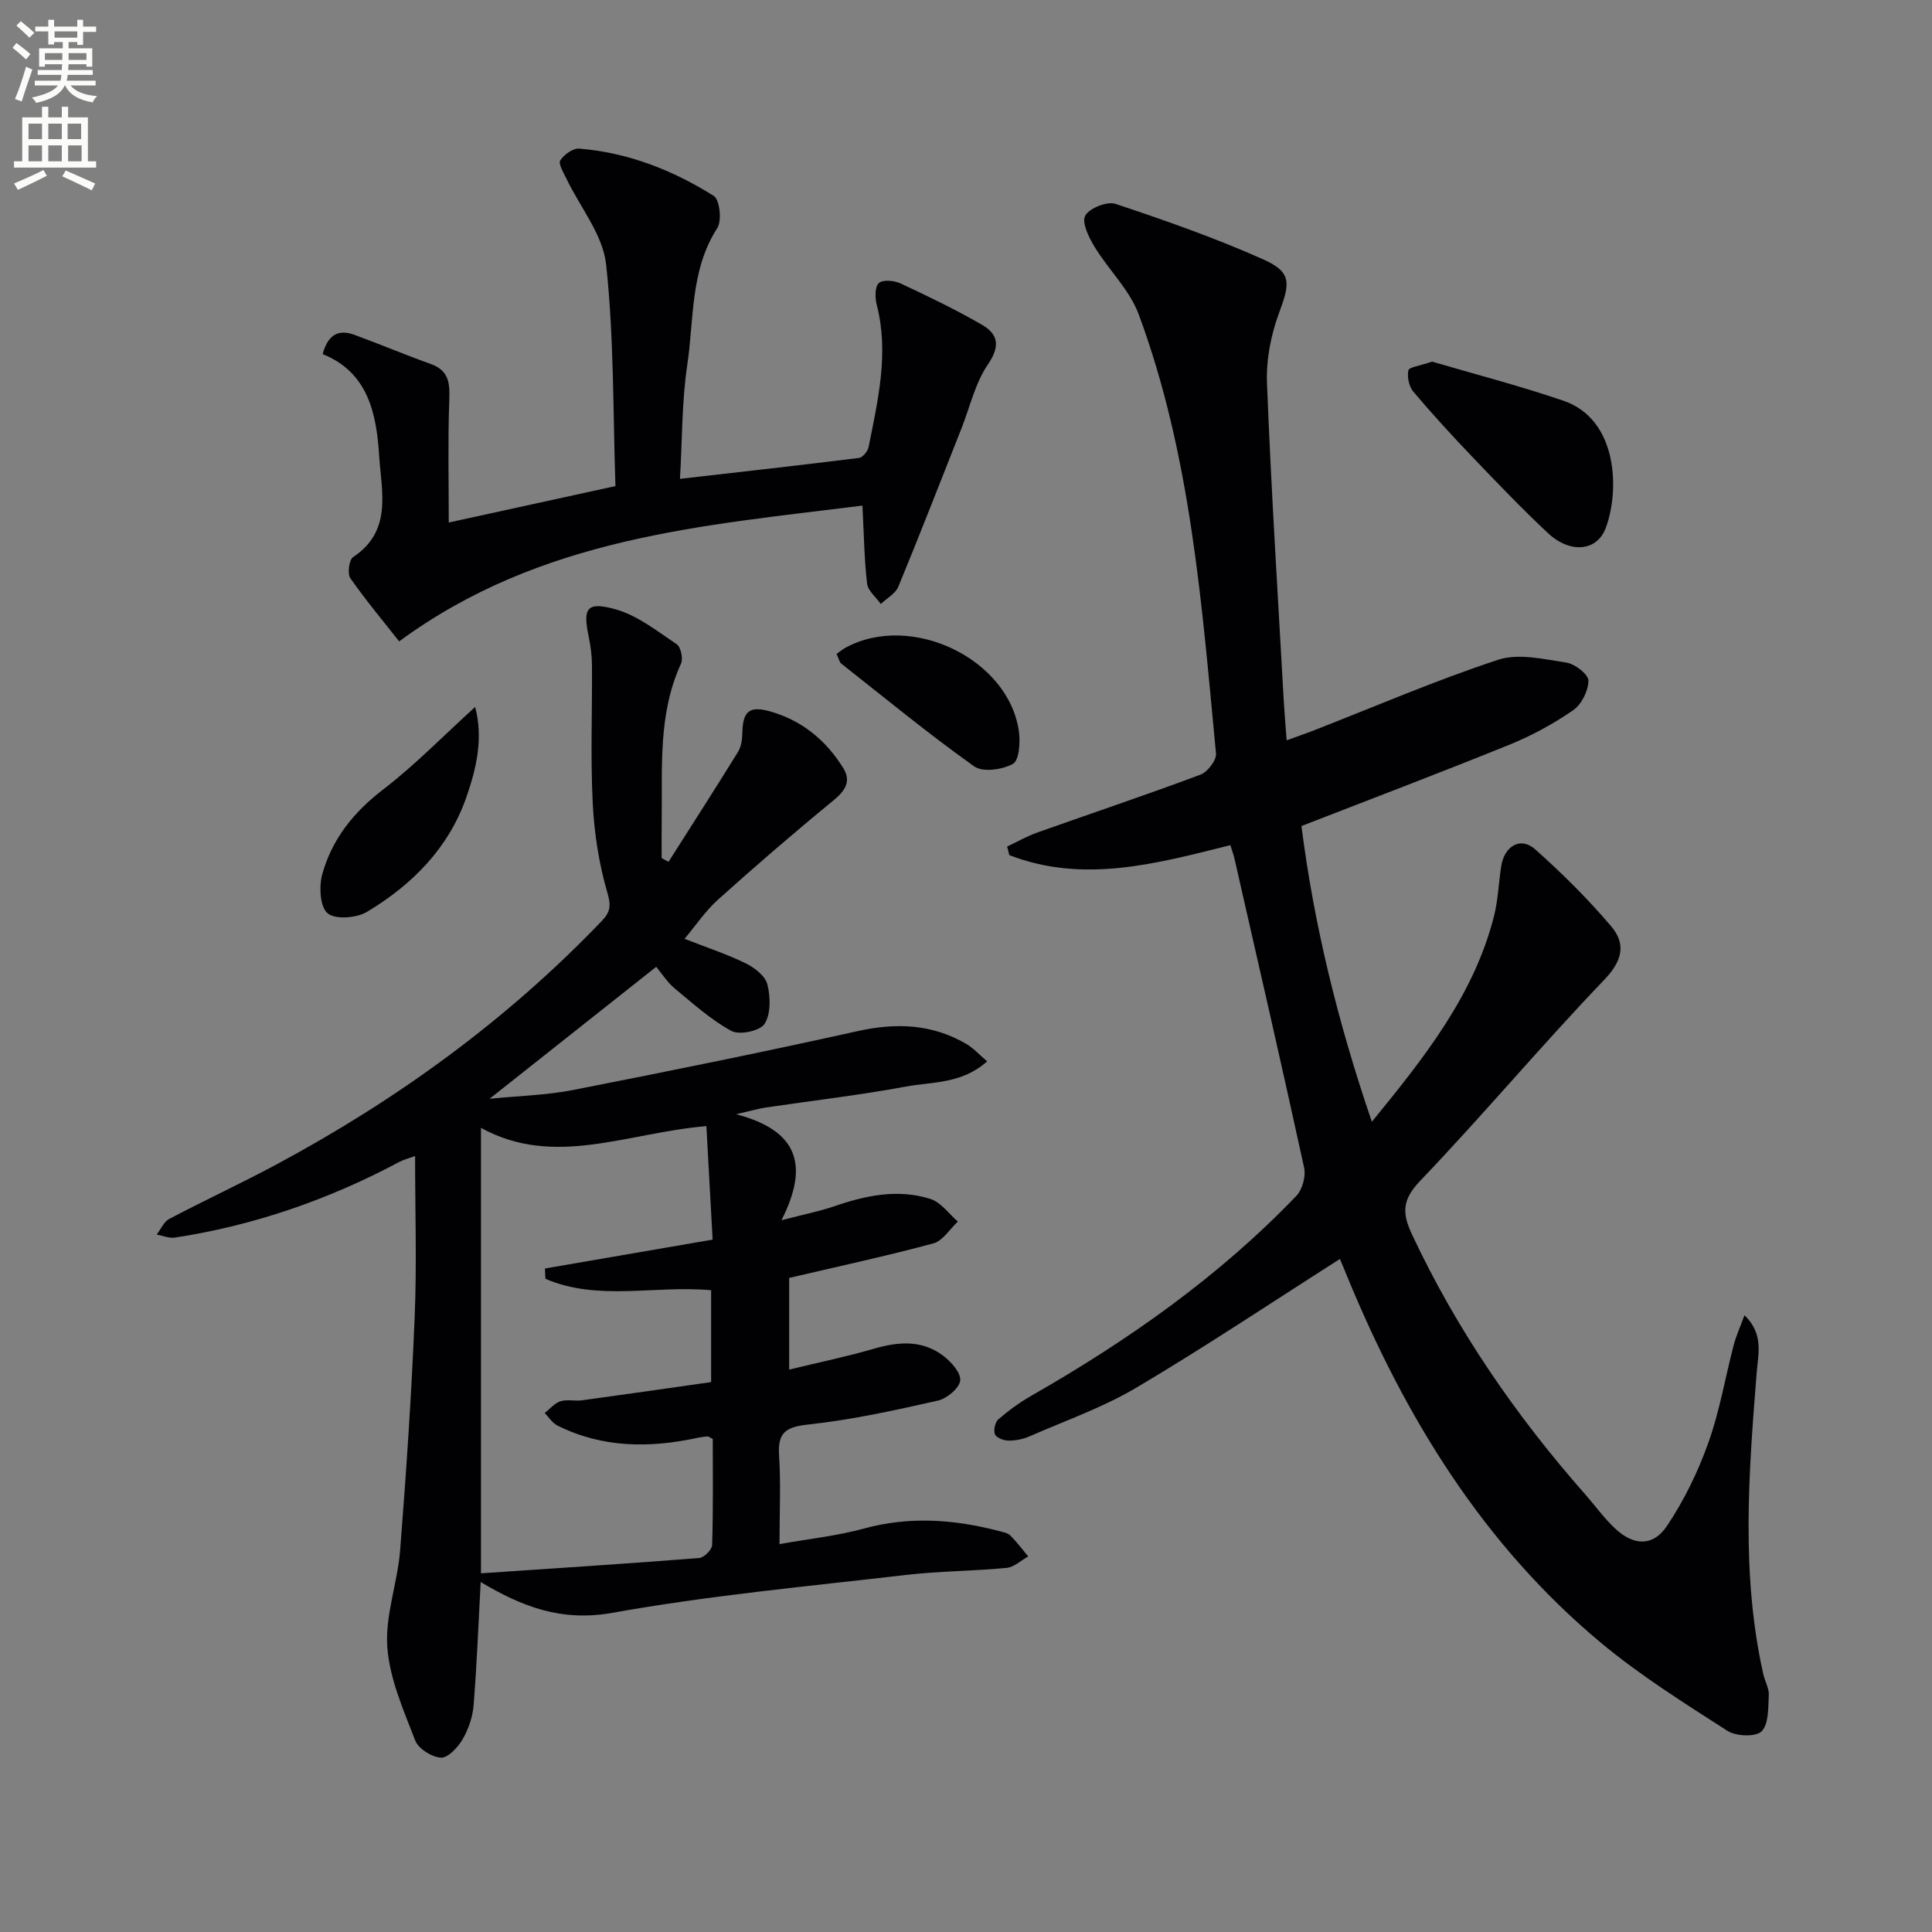<svg enable-background="new 0 0 400 400" viewBox="0 0 400 400" xmlns="http://www.w3.org/2000/svg"><rect x="0" y="0" width="400" height="400" fill="#808080" stroke="none"/><path d="m2.6 9.9.8-1c.9.7 1.9 1.4 2.9 2.3l-.9 1.1c-1.1-1-2-1.8-2.8-2.4zm.5 10.6c.9-2.1 1.6-4.3 2.3-6.7.4.2.8.4 1.3.6-.7 2.1-1.5 4.3-2.2 6.6zm.3-15.2.9-.9c1 .8 2 1.6 2.8 2.4l-1 1c-.9-.9-1.8-1.7-2.7-2.5zm12.6-1.2h1.2v1.4h2.7v1.1h-2.7v2.7h-1.2v-.6h-1.8v1.3h4.9v3.8h-1.2v-.5h-3.7c0 .4-.1.9-.1 1.2h5.1v1h-5.2c0 .5-.1.9-.2 1.2h6v1h-5.2c1.1 1.3 2.9 2 5.5 2.2-.4.4-.7.8-.9 1.3-2.9-.5-4.8-1.6-5.7-3.5h-.1c-.8 1.7-2.7 2.9-5.9 3.6-.2-.4-.6-.8-.9-1.1 2.8-.6 4.6-1.4 5.4-2.5h-4.8v-1h5.3c.1-.3.2-.7.2-1.2h-4.9v-1h5c0-.4 0-.8.1-1.2h-3.6v.5h-1.2v-3.8h4.9v-1.3h-1.8v.5h-1.2v-2.7h-2.7v-1h2.7v-1.4h1.2v1.4h4.8zm-6.7 8.3h3.6c0-.4 0-.9 0-1.4h-3.6zm1.9-4.6h4.8v-1.3h-4.7v1.3zm6.7 3.2h-3.7v1.4h3.7z" fill="#fbfcfa"/><path d="m8.7 22.1h1.3v2.2h2.8v-2.2h1.3v2.2h4.1v9.1h1.7v1.3h-17v-1.3h1.7v-9.1h4.1zm.3 13.1.7 1.2c-1.8.9-3.8 1.9-6 2.9-.2-.4-.5-.8-.8-1.3 2.3-1 4.4-1.9 6.1-2.8zm-3.1-6.4h2.8v-3.2h-2.8zm0 4.6h2.8v-3.3h-2.8zm4.1-4.6h2.8v-3.2h-2.8zm0 4.6h2.8v-3.3h-2.8zm3.6 1.9c2.1.9 4.1 1.8 6.1 2.7l-.7 1.4c-2.2-1.1-4.2-2-6.1-2.9zm3.2-9.7h-2.8v3.2h2.8zm-2.7 7.8h2.8v-3.3h-2.8z" fill="#fbfcfa"/><g fill="#010104"><path d="m284.03 232.25c11.03-13.5 21.13-26.27 25.28-42.54.85-3.35.96-6.89 1.49-10.33.65-4.23 4.02-6.21 7-3.57 5.57 4.94 10.89 10.24 15.72 15.9 3.12 3.65 2.49 7.11-1.37 11.14-13.01 13.57-25.1 28.02-38.1 41.61-3.74 3.92-3.81 6.63-1.72 11.1 9.26 19.76 21.48 37.49 35.85 53.81 2.08 2.37 3.94 4.97 6.23 7.11 3.83 3.57 7.83 3.75 10.7-.53 3.55-5.28 6.42-11.2 8.57-17.2 2.34-6.52 3.49-13.48 5.25-20.21.51-1.95 1.36-3.81 2.25-6.24 4.03 3.93 2.83 7.99 2.53 11.82-1.67 20.9-3.28 41.79 1.37 62.54.33 1.45 1.21 2.89 1.13 4.3-.14 2.6.02 5.97-1.49 7.49-1.2 1.21-5.29 1.05-7.08-.1-8.93-5.74-18.01-11.43-26.15-18.2-24.49-20.4-40.6-46.79-52.6-75.94-.51-1.23-.99-2.47-1.53-3.68-.13-.28-.44-.48.11.09-14.18 9.03-27.95 18.24-42.18 26.67-6.95 4.12-14.74 6.85-22.19 10.11-1.33.58-2.9.88-4.35.86-.97-.01-2.47-.59-2.76-1.32-.34-.83.03-2.5.72-3.09 2.12-1.83 4.43-3.51 6.86-4.9 20.04-11.46 38.78-24.63 54.82-41.35 1.26-1.31 2-4.07 1.61-5.86-4.66-21.38-9.57-42.7-14.43-64.04-.18-.79-.48-1.55-.84-2.72-15.26 3.82-30.43 8.02-45.76 2.06-.15-.59-.3-1.18-.46-1.77 2.09-.98 4.11-2.14 6.27-2.91 11.25-4 22.57-7.79 33.75-11.97 1.47-.55 3.37-3 3.23-4.39-2.94-30.73-5.15-61.65-16.01-90.93-1.88-5.07-6.23-9.2-9.12-13.95-1.18-1.94-2.71-5.03-1.95-6.45.84-1.57 4.53-3.05 6.28-2.46 10.35 3.45 20.69 7.07 30.64 11.52 5.89 2.64 5.5 4.92 3.21 11.07-1.7 4.57-2.69 9.76-2.49 14.61.86 21.92 2.25 43.82 3.47 65.72.14 2.48.36 4.95.6 8.14 2.12-.77 3.92-1.38 5.68-2.07 12.66-4.94 25.17-10.34 38.06-14.59 4.24-1.4 9.5-.14 14.2.58 1.76.27 4.55 2.45 4.54 3.74-.02 2.1-1.44 4.93-3.18 6.13-4.07 2.8-8.51 5.22-13.1 7.09-14.14 5.74-28.42 11.15-43.14 16.87 2.58 20.29 7.47 40.45 14.58 61.23z"/><path d="m99.52 327.54c-.47 8.69-.79 17.13-1.47 25.55-.19 2.41-1.07 4.95-2.29 7.04-.97 1.66-3.01 3.85-4.47 3.77-1.89-.1-4.66-1.84-5.32-3.54-2.42-6.28-5.3-12.76-5.78-19.32-.48-6.58 2.12-13.32 2.65-20.04 1.26-16.06 2.35-32.14 3.01-48.23.46-10.97.09-21.97.09-33.42-1.26.46-2.32.71-3.25 1.21-14.63 7.79-30.08 13.17-46.49 15.67-1.19.18-2.51-.4-3.76-.63.86-1.1 1.48-2.65 2.61-3.24 7.35-3.87 14.9-7.36 22.22-11.29 24.94-13.39 47.63-29.84 67.27-50.34 1.81-1.89 2.02-3.13 1.21-5.91-1.74-5.97-2.72-12.29-3.03-18.52-.48-9.47-.09-18.99-.16-28.48-.01-1.98-.25-3.99-.66-5.92-1.28-6-.46-7.42 5.54-5.75 4.55 1.27 8.62 4.52 12.66 7.23.86.57 1.37 2.98.9 4.01-4.78 10.39-3.85 21.43-4 32.34-.04 2.64-.01 5.29-.01 7.93.47.26.95.51 1.42.77 4.81-7.57 9.66-15.11 14.37-22.73.66-1.07.89-2.54.91-3.83.08-4.62 1.41-5.83 5.86-4.55 6.53 1.87 11.49 5.98 15.03 11.69 1.71 2.76.42 4.7-2.03 6.71-8.1 6.64-16.05 13.5-23.85 20.5-2.66 2.39-4.7 5.45-6.97 8.15 4.58 1.8 8.76 3.17 12.67 5.08 1.83.9 4.05 2.62 4.48 4.37.65 2.59.73 6.08-.58 8.16-.92 1.46-5.2 2.37-6.86 1.47-4.27-2.32-7.99-5.69-11.78-8.83-1.5-1.25-2.59-3-3.8-4.45-11.33 8.97-22.59 17.89-34.5 27.32 6.05-.61 11.74-.73 17.25-1.81 19.68-3.86 39.35-7.84 58.92-12.19 8-1.78 15.44-1.51 22.54 2.65 1.46.85 2.63 2.18 4.31 3.6-5.25 4.71-11.37 4.21-16.87 5.23-9.61 1.79-19.35 2.9-29.03 4.34-1.4.21-2.77.62-6.06 1.38 12.85 3.38 15.14 10.59 9.37 21.95 4.78-1.25 7.92-1.86 10.92-2.89 6.55-2.26 13.22-3.66 19.96-1.51 2.16.69 3.78 3.07 5.65 4.67-1.68 1.56-3.12 3.99-5.07 4.52-9.72 2.62-19.58 4.74-29.86 7.15v18.98c6.14-1.49 11.92-2.69 17.58-4.33 5.03-1.46 9.9-1.84 14.24 1.41 1.67 1.25 3.75 3.55 3.59 5.17-.15 1.57-2.75 3.75-4.61 4.17-8.88 2-17.82 3.98-26.85 4.95-4.7.51-6.36 1.68-6.04 6.43.38 5.77.09 11.59.09 18.33 6.23-1.11 11.98-1.71 17.48-3.22 9.47-2.59 18.73-1.91 28.03.53.79.21 1.75.38 2.28.91 1.34 1.34 2.48 2.88 3.7 4.34-1.49.82-2.93 2.22-4.49 2.37-6.94.66-13.95.65-20.87 1.46-20.28 2.36-40.66 4.24-60.73 7.84-10.57 1.89-18.73-1.29-27.27-6.38zm48.05-29.63c-.78-.38-.94-.53-1.08-.52-.65.06-1.3.13-1.94.27-9.98 2.17-19.8 2.17-29.16-2.53-1.04-.52-1.75-1.7-2.61-2.58 1.07-.84 2.04-2.04 3.25-2.43 1.37-.44 2.99 0 4.46-.2 8.97-1.22 17.94-2.52 26.74-3.77 0-7.08 0-13.16 0-19.02-11.66-1.08-23.38 2.34-34.31-2.37-.03-.71-.07-1.42-.1-2.13 11.46-1.98 22.93-3.95 34.72-5.98-.45-8.19-.87-15.82-1.29-23.5-16.39 1.37-31.54 8.71-46.67.36v92.23c15.11-1.02 30.16-1.99 45.2-3.17.99-.08 2.63-1.73 2.66-2.69.23-7.41.13-14.86.13-21.97z"/><path d="m140.78 99.14c13.02-1.49 25.06-2.83 37.07-4.33.77-.1 1.82-1.39 1.99-2.28 1.93-9.73 4.26-19.45 1.67-29.47-.37-1.43-.38-3.75.46-4.47.88-.75 3.2-.51 4.52.11 5.69 2.66 11.37 5.39 16.8 8.53 3.38 1.95 3.84 4.42 1.25 8.22-2.64 3.85-3.71 8.78-5.47 13.23-4.33 10.94-8.59 21.92-13.08 32.79-.6 1.44-2.39 2.4-3.63 3.58-.99-1.4-2.66-2.73-2.84-4.23-.59-5.06-.65-10.19-.96-16.14-33.09 4.16-66.5 6.49-95.92 28.11-3.19-4.06-6.85-8.42-10.1-13.07-.65-.94-.28-3.81.57-4.38 8.15-5.41 5.87-13.49 5.4-20.88-.56-8.83-2.28-17.36-11.71-21.15 1.15-4.22 3.44-5.15 6.63-3.97 5.28 1.94 10.47 4.13 15.76 6.02 4.11 1.47 3.93 4.49 3.81 8.06-.28 8.05-.09 16.12-.09 24.76 11.75-2.56 22.7-4.96 34.51-7.54-.52-15.42-.29-30.76-1.93-45.89-.66-6.16-5.41-11.87-8.24-17.8-.59-1.23-1.69-3.03-1.25-3.74.75-1.2 2.62-2.54 3.91-2.44 10.11.81 19.38 4.46 27.87 9.79 1.23.77 1.71 5.12.73 6.65-5.65 8.78-4.8 18.88-6.23 28.44-1.12 7.5-1.01 15.18-1.5 23.49z"/><path d="m296.5 74.87c8.56 2.52 17.99 4.96 27.17 8.09 11.43 3.89 11.64 18.8 8.77 26.38-1.83 4.84-7.38 5.32-11.98 1.01-5.34-5-10.4-10.29-15.46-15.58-4.25-4.44-8.41-8.98-12.38-13.67-.9-1.07-1.32-3.05-1.03-4.42.14-.68 2.38-.93 4.91-1.81z"/><path d="m98.37 146.37c1.73 6.46.27 12.74-1.85 18.78-3.69 10.51-11.22 18.05-20.54 23.64-2.16 1.29-6.54 1.64-8.15.3-1.58-1.31-1.81-5.55-1.11-8.08 2-7.23 6.44-12.81 12.52-17.49 6.62-5.07 12.49-11.12 19.13-17.15z"/><path d="m173.2 135.4c.72-.51 1.22-.96 1.8-1.27 13.6-7.46 33.89 2.26 35.96 17.36.3 2.23.04 5.95-1.24 6.66-2.19 1.21-6.25 1.79-8.03.52-9.44-6.72-18.41-14.1-27.52-21.28-.34-.27-.43-.85-.97-1.99z"/></g></svg>